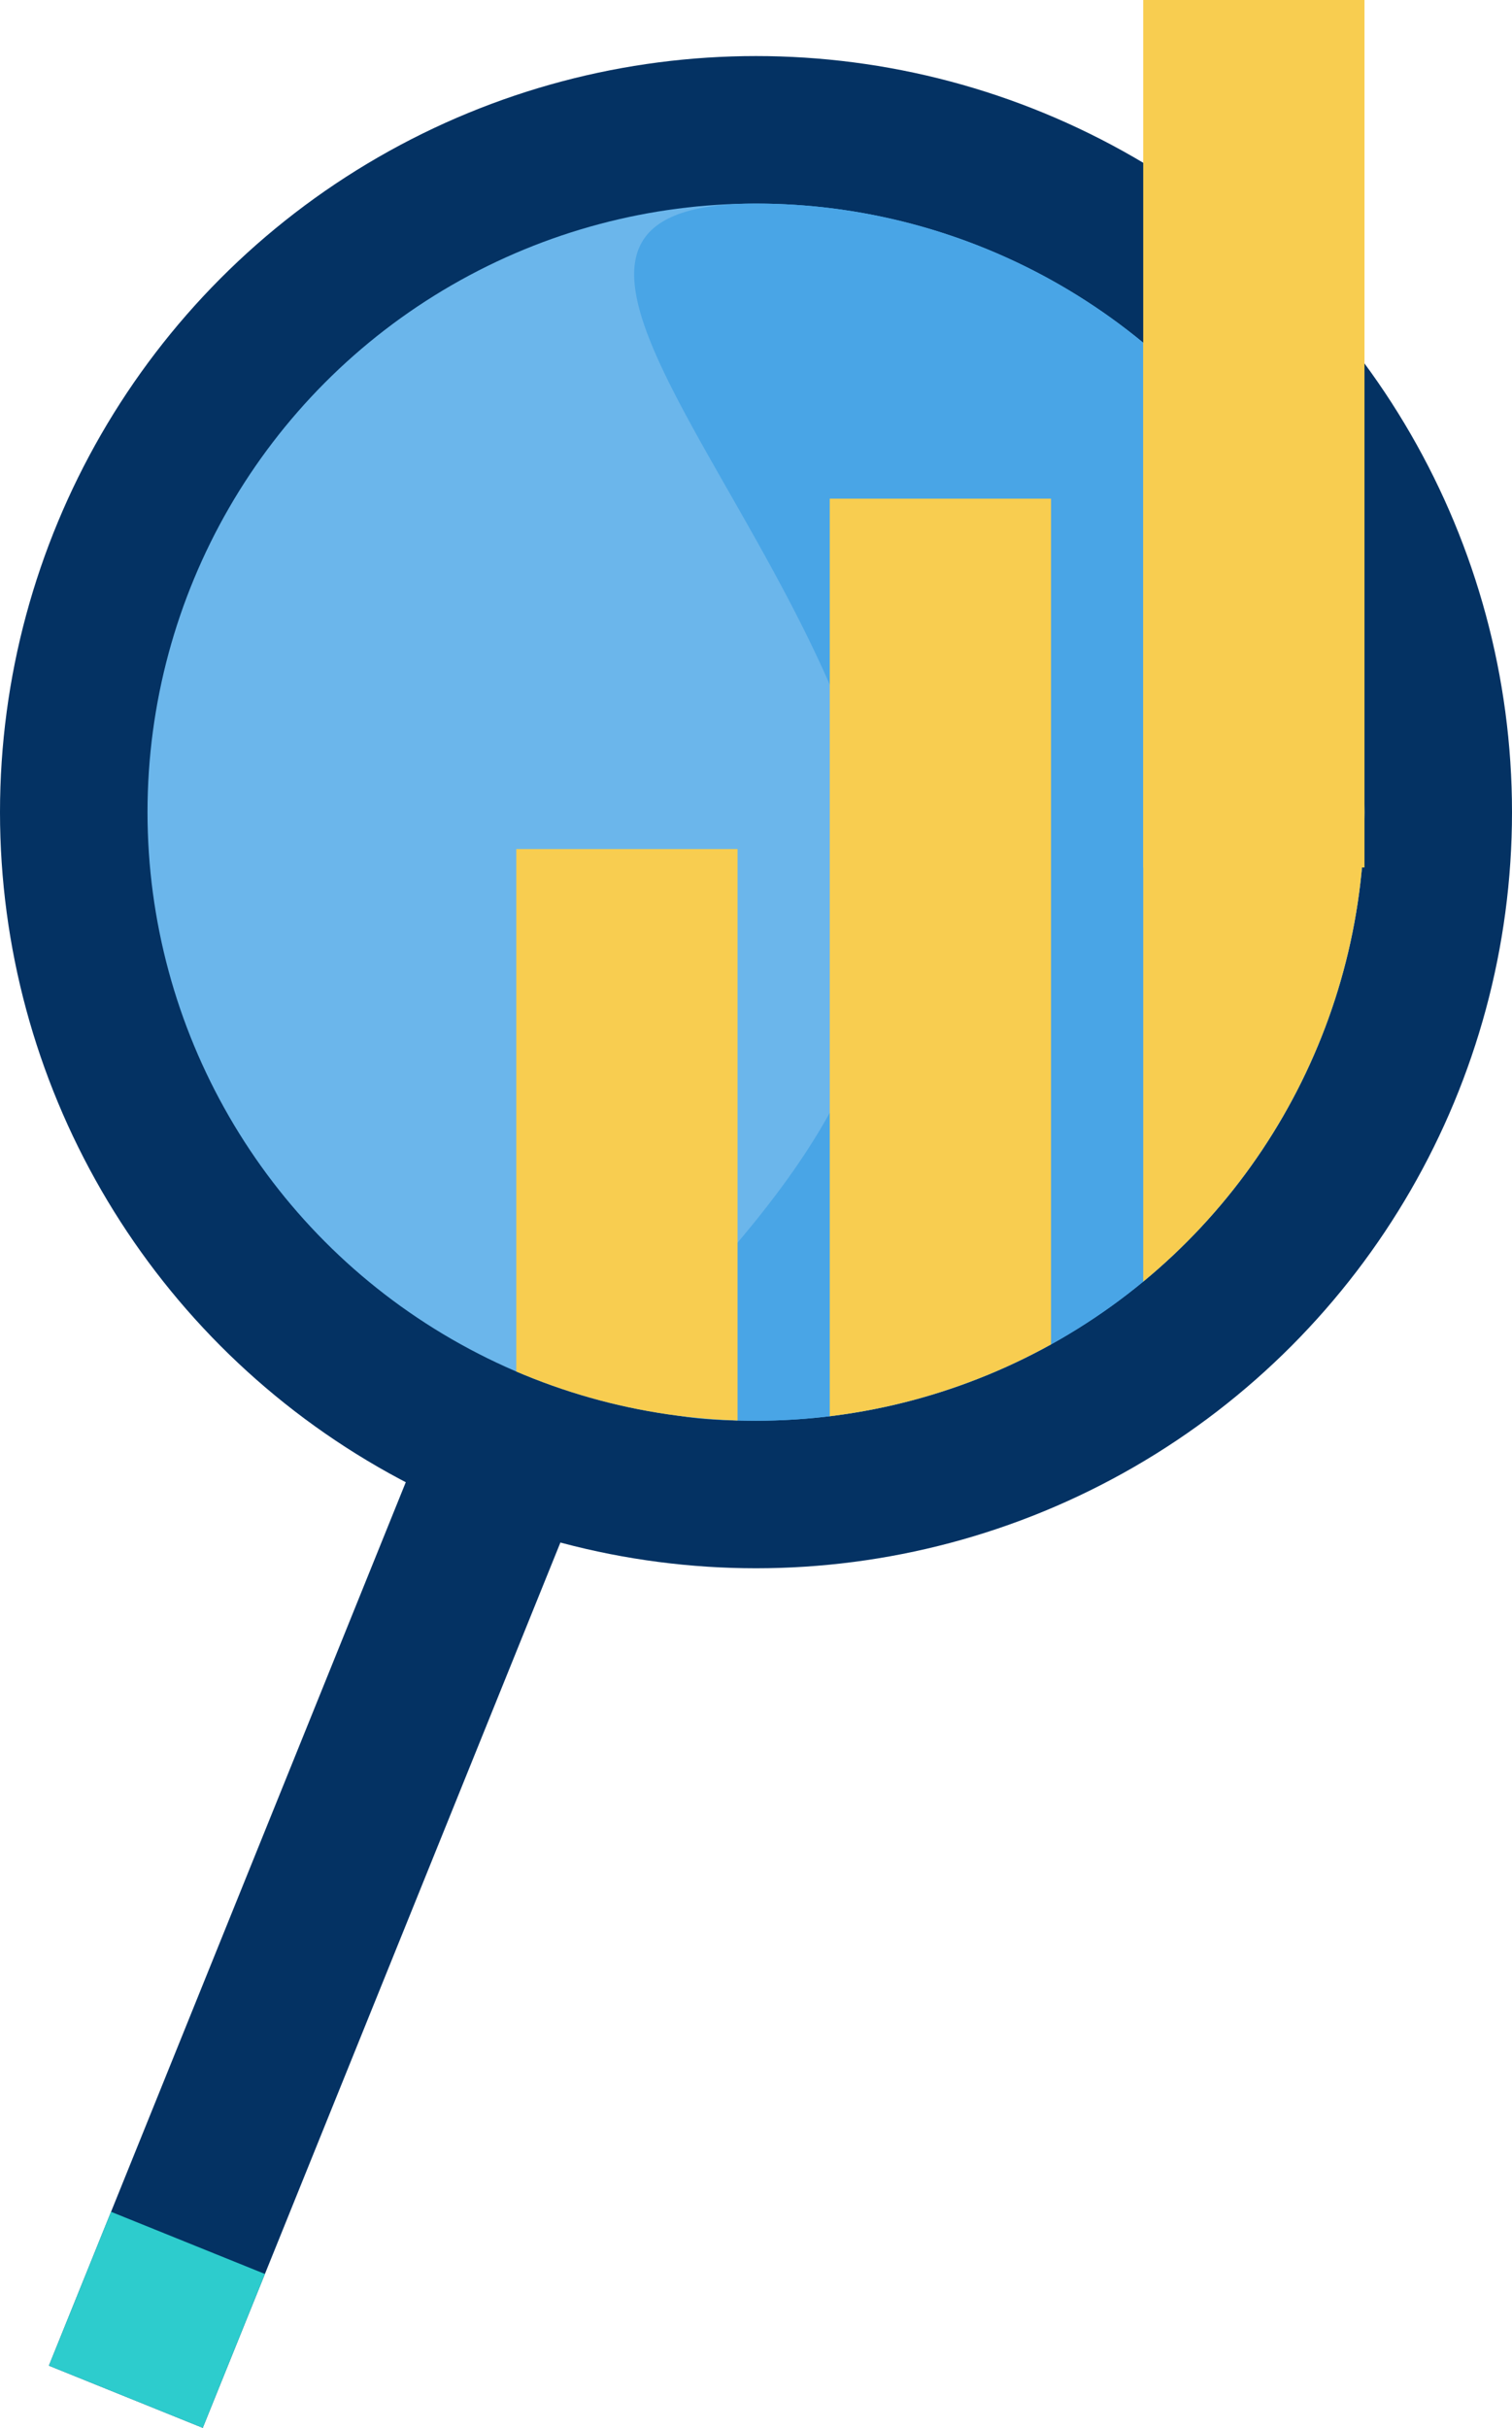<svg xmlns="http://www.w3.org/2000/svg" xmlns:xlink="http://www.w3.org/1999/xlink" width="82" height="131.651" viewBox="0 0 82 131.651"><defs><clipPath id="a"><circle cx="33" cy="33" r="33" transform="translate(496 2346)" fill="#6bb6eb"/></clipPath></defs><g transform="translate(-488 -2334.96)"><circle cx="41" cy="41" r="41" transform="translate(488 2338)" fill="#043263"/><circle cx="33" cy="33" r="33" transform="translate(496 2346)" fill="#6bb6eb"/><path d="M33,0a33,33,0,0,1,0,66c-18.225,0,7.032-9.392,7.032-27.618S14.775,0,33,0Z" transform="translate(496 2346)" fill="#49a5e6"/><path d="M0,0H12V47.04H0Z" transform="translate(550 2334.96)" fill="#f8cd50"/><g clip-path="url(#a)"><rect width="12" height="32" transform="translate(516 2381)" fill="#f8cd50"/><rect width="12" height="54" transform="translate(533 2362)" fill="#f8cd50"/><path d="M0,0H12V80H0Z" transform="translate(550 2333)" fill="#f8cd50"/></g><rect width="9" height="57" transform="translate(512.004 2410.39) rotate(22)" fill="#043263"/><rect width="9" height="9" transform="translate(494.022 2454.895) rotate(22)" fill="#2dcccd"/></g></svg>